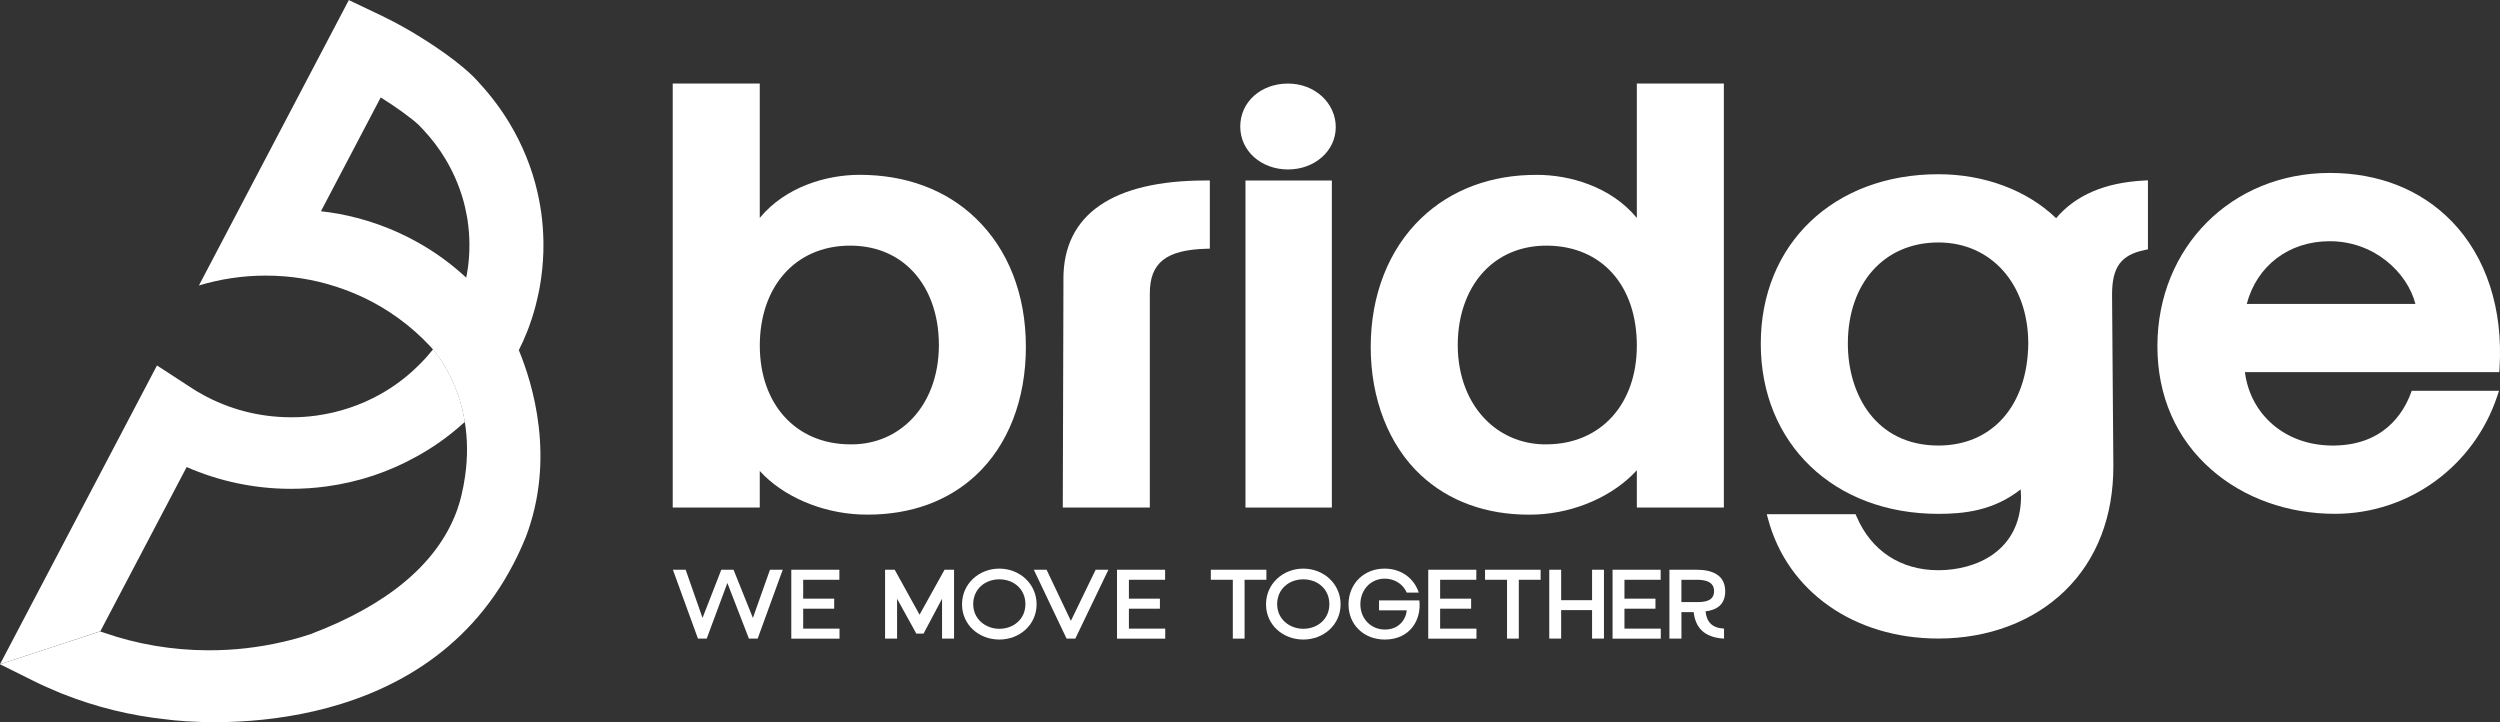 <?xml version="1.0" encoding="UTF-8"?>
<svg xmlns="http://www.w3.org/2000/svg" width="1080" height="312" viewBox="0 0 1080 312" fill="none">
  <rect x="0" y="0" width="1080" height="312" fill="#333333" stroke="none"/>
  <g clip-path="url(#clip0_937_5281)">
    <path d="M371.27 75.526C357.355 75.526 339.436 80.517 328.215 94.139V36.1H290.617V219.265H328.215V203.46C338.036 214.257 354.429 221.501 371.486 222.246C372.635 222.281 373.784 222.315 374.915 222.315C393.48 222.315 409.532 216.492 421.526 205.349C435.495 192.386 443.179 172.681 443.179 149.839C443.179 126.998 435.459 107.657 421.436 94.209C408.562 81.852 391.146 75.492 371.252 75.526H371.27ZM405.6 149.025C405.6 162.612 401.003 174.414 392.654 182.282C385.688 188.833 376.675 192.212 366.817 191.952H366.799C343.728 191.692 328.233 174.553 328.233 149.302C328.233 124.052 343.368 106.357 366.799 106.115C366.961 106.115 367.141 106.115 367.302 106.115C377.447 106.115 386.334 109.477 393.031 115.872C401.147 123.601 405.6 135.386 405.6 149.042V149.025Z" fill="white"></path>
    <path d="M459.412 120.465L459.125 219.266H496.722V126.721C496.722 113.55 503.743 107.97 520.943 107.467L522.649 107.415V77.971H520.89C480.653 77.971 459.394 92.667 459.394 120.448L459.412 120.465Z" fill="white"></path>
    <path d="M575.361 77.986H538.051V219.264H575.361V77.986Z" fill="white"></path>
    <path d="M556.419 36.1C544.659 36.1 535.789 44.072 535.789 54.66C535.789 65.249 544.856 73.204 556.419 73.204C567.982 73.204 577.049 65.18 577.049 54.92C577.049 44.661 568.18 36.1 556.419 36.1Z" fill="white"></path>
    <path d="M707.113 94.157C695.891 80.535 677.972 75.544 664.075 75.544C644.271 75.422 626.855 81.904 613.946 94.278C599.887 107.761 592.148 127.483 592.148 149.857C592.148 172.23 599.869 192.316 613.874 205.331C625.903 216.492 641.937 222.333 660.449 222.333C661.58 222.333 662.711 222.315 663.86 222.263C680.666 221.518 697.076 214.17 707.113 203.148V219.265H744.71V36.1H707.113V94.157ZM707.113 149.302C707.113 174.553 691.618 191.692 668.546 191.952H668.528C658.797 192.195 649.658 188.746 642.763 182.247C634.378 174.345 629.746 162.56 629.746 149.042C629.746 135.524 634.235 123.688 642.386 115.906C649.101 109.494 657.971 106.115 668.043 106.115C668.205 106.115 668.385 106.115 668.546 106.115C691.977 106.375 707.113 123.324 707.113 149.302Z" fill="white"></path>
    <path d="M888.225 94.243C875.675 82.163 857.253 75.266 837.359 75.266C792.203 75.266 760.656 105.369 760.656 148.487C760.656 191.605 792.203 221.985 837.359 221.985C848.455 221.985 861.203 220.668 872.946 211.396L873.089 214.828C872.802 238.085 853.662 246.334 837.359 246.334C821.056 246.334 808.344 237.895 802.06 223.181L801.611 222.141H763.242L763.816 224.255C772.219 255.589 801.091 275.848 837.377 275.848C858.923 275.848 878.314 268.535 892.014 255.242C905.839 241.811 913.093 223.06 912.967 200.981L912.41 127.292C912.41 115.368 916.235 110.152 926.523 108.003L927.905 107.708V77.9L926.056 78.004C909.322 78.888 896.61 84.347 888.243 94.26L888.225 94.243ZM837.377 104.745C860.234 104.745 876.213 122.734 876.213 148.452C875.908 175.193 860.683 192.471 837.377 192.471C810.355 192.471 798.272 170.375 798.272 148.469C798.272 122.318 813.982 104.745 837.377 104.745Z" fill="white"></path>
    <path d="M1059.05 95.525C1045.8 81.92 1027.61 74.711 1006.46 74.711C964.013 74.711 932 106.894 932 149.561C932 171.086 940.08 189.542 955.359 202.904C969.418 215.209 988.36 221.968 1008.7 221.968C1040.54 221.968 1068.73 201.5 1078.85 171.016L1079.59 168.815H1041.87L1041.45 169.924C1038.26 178.486 1029.57 192.783 1007.05 192.471C987.265 192.211 972.201 179.283 969.795 160.757H1079.68L1079.79 159.18C1081.44 133.548 1074.08 110.932 1059.05 95.507V95.525ZM1006.46 104.207C1025.65 104.207 1039.93 117.656 1043.46 131.295H970.603C974.948 114.779 988.809 104.207 1006.44 104.207H1006.46Z" fill="white"></path>
    <path d="M290.688 246.127H296.2L303.489 266.941L311.605 246.127H316.884L325.251 266.941L332.63 246.127H338.142L327.315 275.866H323.527L314.226 251.846L305.303 275.866H301.514L290.688 246.127Z" fill="white"></path>
    <path d="M341.84 246.127H362.614V250.46H346.975V258.622H360.369V262.955H346.975V271.568H362.667V275.901H341.84V246.162V246.127Z" fill="white"></path>
    <path d="M382.366 246.127H386.513L397.25 265.554L408.041 246.127H412.153V275.866H406.964V258.657L398.974 273.717H395.85L387.537 258.657V275.866H382.348V246.127H382.366Z" fill="white"></path>
    <path d="M415.598 261.049C415.598 252.176 422.923 245.643 431.703 245.643C440.483 245.643 447.809 252.176 447.809 261.049C447.809 269.923 440.483 276.283 431.703 276.283C422.923 276.283 415.598 269.975 415.598 261.049ZM431.721 271.638C437.754 271.638 442.979 267.531 442.979 260.997C442.979 254.464 437.898 250.27 431.721 250.27C425.545 250.27 420.428 254.464 420.428 260.997C420.428 267.531 425.85 271.638 431.721 271.638Z" fill="white"></path>
    <path d="M446.605 246.127H452.118L462.621 268.206L473.322 246.127H478.834L464.542 275.866H460.754L446.605 246.127Z" fill="white"></path>
    <path d="M482.551 246.127H503.324V250.46H487.686V258.622H501.08V262.955H487.686V271.568H503.378V275.901H482.551V246.162V246.127Z" fill="white"></path>
    <path d="M532.558 250.46H523.078V246.127H547.084V250.46H537.657V275.883H532.576V250.46H532.558Z" fill="white"></path>
    <path d="M546.922 261.049C546.922 252.176 554.247 245.643 563.027 245.643C571.807 245.643 579.133 252.176 579.133 261.049C579.133 269.923 571.807 276.283 563.027 276.283C554.247 276.283 546.922 269.975 546.922 261.049ZM563.027 271.638C569.06 271.638 574.285 267.531 574.285 260.997C574.285 254.464 569.204 250.27 563.027 250.27C556.851 250.27 551.734 254.464 551.734 260.997C551.734 267.531 557.156 271.638 563.027 271.638Z" fill="white"></path>
    <path d="M598.273 271.95C604.019 272.037 607.34 267.895 607.699 263.666H595.741V259.386H613.158C614.145 267.774 609.136 276.283 598.255 276.283C589.242 276.283 582.562 269.975 582.562 261.101C582.562 252.228 589.152 245.643 598.111 245.643C605.581 245.643 610.949 250.01 612.906 256.006H607.717C606.263 252.627 602.762 249.923 598.093 249.975C591.971 250.062 587.68 254.932 587.68 261.067C587.68 267.202 592.168 271.933 598.237 271.968L598.273 271.95Z" fill="white"></path>
    <path d="M617 246.127H637.774V250.46H622.135V258.622H635.529V262.955H622.135V271.568H637.828V275.901H617V246.162V246.127Z" fill="white"></path>
    <path d="M651.023 250.46H641.543V246.127H665.549V250.46H656.122V275.883H651.041V250.46H651.023Z" fill="white"></path>
    <path d="M669.281 246.127H674.416V259.281H687.775V246.127H692.91V275.866H687.775V263.561H674.416V275.866H669.281V246.127Z" fill="white"></path>
    <path d="M696.629 246.127H717.403V250.46H701.764V258.622H715.158V262.955H701.764V271.568H717.457V275.901H696.629V246.162V246.127Z" fill="white"></path>
    <path d="M721.191 246.127H732.952C739.721 246.127 745.287 248.432 745.287 255.416C745.287 261.048 741.839 263.492 736.794 264.116C737.261 268.674 739.649 271.325 744.784 271.551V275.883C735.914 275.381 732.413 270.875 731.659 264.428H726.38V275.883H721.191V246.144V246.127ZM733.383 260.095C736.938 260.095 740.475 259.419 740.475 255.364C740.475 251.309 736.794 250.46 732.952 250.46H726.362V260.095H733.365H733.383Z" fill="white"></path>
    <path d="M200.825 182.351L200.178 182.819C194.127 188.278 187.448 193.079 180.23 197.065C168.111 203.859 154.878 208.278 140.945 210.15C136.008 210.825 130.873 211.172 125.738 211.172H124.93C109.614 211.068 94.478 207.827 80.635 201.762L43.343 272.712L0 286.958L67.815 157.881L82.844 167.655C84.244 168.574 85.716 169.475 87.26 170.307C98.769 176.754 111.876 180.185 125.235 180.255H125.917C129.472 180.272 133.045 180.029 136.475 179.561C146.332 178.227 155.65 175.125 164.233 170.341C170.104 167.066 175.49 163.045 180.212 158.435C182.672 156.113 184.881 153.635 186.981 151.018L187.071 150.914C190.357 154.848 198.149 165.662 200.843 182.351H200.825Z" fill="white"></path>
    <path d="M234.454 97.919C234.364 96.914 234.274 95.927 234.185 94.939C234.077 93.916 233.951 92.859 233.808 91.837C233.682 90.849 233.538 89.878 233.341 88.856C233.018 86.967 232.641 85.06 232.192 83.05C229.786 72.582 225.728 62.6 220.18 53.328C216.445 47.107 212.046 41.266 207.145 35.963C199.765 27.246 184.037 17.489 180.572 15.392C178.848 14.317 177.052 13.243 175.401 12.324C171.989 10.366 168.47 8.512 164.915 6.813L150.695 0.037L85.932 123.326C95.035 120.57 104.73 119.063 114.803 119.063C125.432 119.063 135.649 120.726 145.201 123.846C149.294 125.163 153.28 126.757 157.123 128.577H157.141C157.141 128.577 157.212 128.594 157.248 128.612C167.985 133.759 177.591 140.83 185.563 149.304C185.563 149.304 186.12 149.859 187.035 150.951C190.321 154.885 198.113 165.699 200.807 182.388C201.938 189.251 202.171 197.102 200.896 205.871C200.124 211.035 199.011 216.39 196.964 221.711C188.382 243.807 167.303 261.363 134.338 273.875C130.28 275.262 126.061 276.423 121.734 277.394C111.553 279.733 101.032 280.929 90.456 280.929H89.594C74.189 280.842 59.125 278.295 44.779 273.286C44.294 273.113 43.792 272.957 43.307 272.766L0 286.96L10.378 292.107L14.13 293.979C18.027 295.92 22.102 297.739 26.25 299.438C26.376 299.473 26.501 299.542 26.609 299.576L27.166 299.802C41.511 305.469 56.468 309.16 71.819 310.772C71.819 310.772 71.927 310.789 72.124 310.807C72.25 310.824 72.448 310.841 72.663 310.876C82.736 312.158 181.056 322.314 221.832 243.547C221.904 243.478 221.921 243.426 221.939 243.357C223.789 239.786 225.494 236.043 227.11 232.109C240.11 198.193 230.127 165.733 224.13 151.263C225.477 148.594 226.662 145.977 227.685 143.36C228.116 142.268 228.547 141.159 228.942 139.963C229.247 139.097 229.534 138.23 229.804 137.468C230.019 136.809 230.235 136.15 230.414 135.492C230.612 134.851 230.773 134.244 230.935 133.707C231.276 132.494 231.617 131.263 231.886 129.998C232.156 128.872 232.443 127.693 232.676 126.532C232.82 125.839 232.946 125.094 233.125 124.244L233.574 121.541C233.664 121.021 233.718 120.518 233.79 119.981C233.808 119.894 233.808 119.842 233.826 119.756L234.203 116.619L234.31 115.545C234.382 114.817 234.436 114.123 234.472 113.396L234.544 112.737C234.58 111.836 234.651 110.9 234.669 110.085L234.741 108.595C234.759 107.642 234.759 106.723 234.759 105.77V104.453C234.741 102.373 234.634 100.207 234.454 97.868V97.919ZM201.579 119.028C201.507 119.34 201.453 119.652 201.399 119.946C195.043 114.037 187.969 108.89 180.302 104.609C169.655 98.665 158.11 94.523 146.026 92.322C143.603 91.888 141.143 91.542 138.647 91.265L164.466 42.098C170.355 45.737 177.447 50.763 180.967 54.056L182.96 56.17C186.551 60 189.764 64.246 192.476 68.77C196.372 75.303 199.245 82.339 200.932 89.618C201.256 91.039 201.525 92.478 201.794 93.864C201.902 94.523 201.992 95.181 202.099 95.857V96.1C202.207 96.672 202.297 97.261 202.351 97.816V98.075C202.441 98.751 202.494 99.427 202.566 100.12C202.692 101.888 202.764 103.483 202.782 104.956V105.805C202.782 106.498 202.782 107.191 202.764 107.867L202.728 108.872C202.71 109.531 202.656 110.189 202.62 110.831V111.021C202.548 111.801 202.494 112.616 202.405 113.396L202.189 115.319C202.189 115.319 202.171 115.389 202.171 115.406L202.081 115.96C202.046 116.376 201.974 116.758 201.902 117.156L201.597 119.028H201.579Z" fill="white"></path>
  </g>
  <defs>
    <clipPath id="clip0_937_5281">
      <rect width="1080" height="312" fill="white"></rect>
    </clipPath>
  </defs>
</svg>
